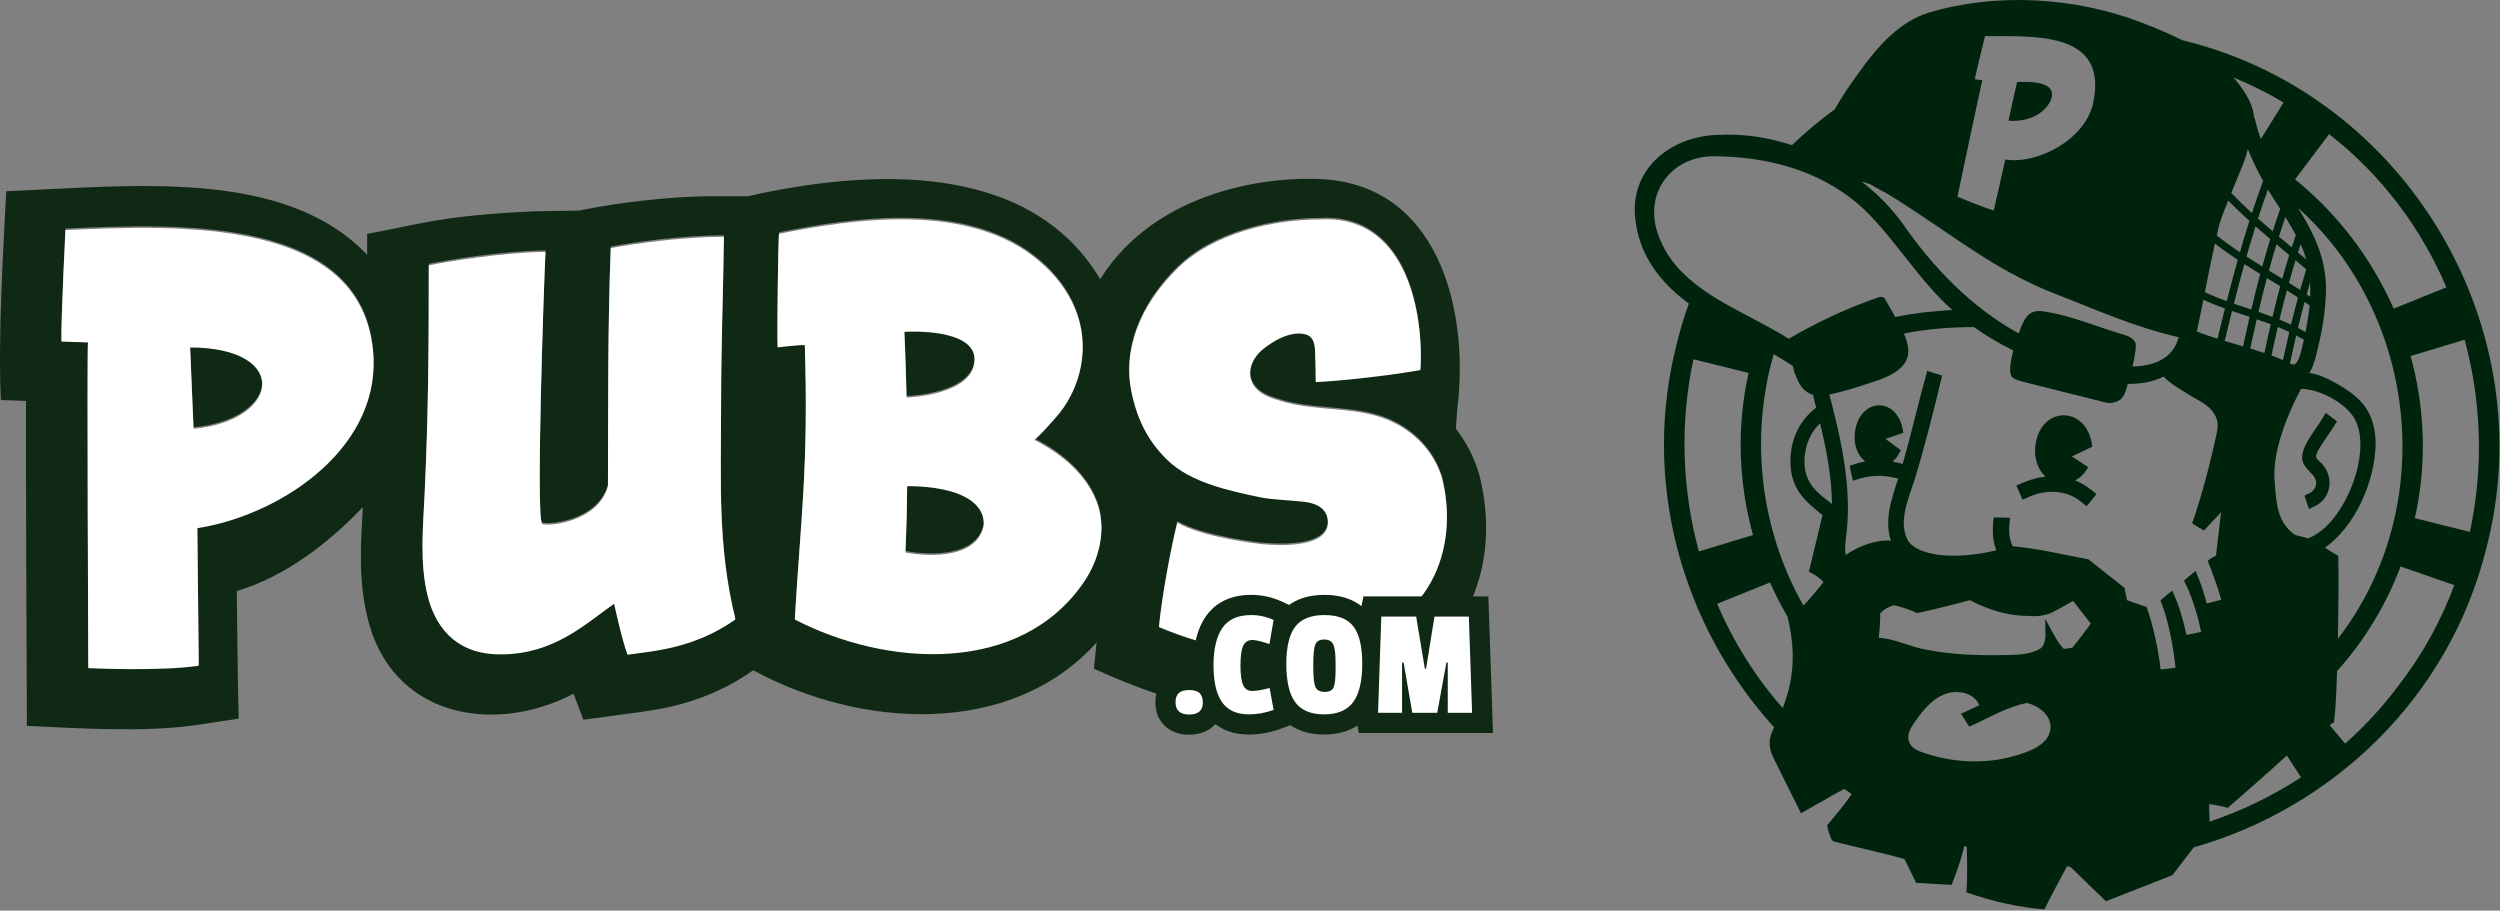<svg xmlns="http://www.w3.org/2000/svg" width="755" height="275" viewBox="0 0 755 275" fill="none"><rect x="0" y="0" width="755" height="275" fill="#808080" stroke="none"/><path d="M294.311 108.52C294.861 98.286 273.11 99.754 273.11 99.754C273.138 100.539 273.52 108.183 273.777 119.593C273.777 119.593 293.749 118.976 294.311 108.52Z" fill="#102914"></path><path d="M446.803 143.604C445.372 138.436 442.881 133.643 439.66 129.466L440.079 123.647C443.614 95.954 435.799 58.05 401.834 54.311C384.351 52.648 349.287 57.11 332.253 84.308C310.723 48.169 261.858 51.136 225.828 59.271L215.209 59.27C201.006 59.27 185.231 61.59 178.15 62.961L174.865 63.597L161.083 63.816C132.465 65.18 126.618 67.808 110.879 70.619L110.882 76.949C85.717 50.531 39.321 56.246 1.878 57.74C1.039 74.889 -0.653 101.189 0.266 120.828L7.846 121.072C7.803 147.346 7.989 189.665 8.122 219.208C22.583 219.883 42.963 221.251 58.883 219.022L72.082 217.016C71.778 206.067 71.669 190.494 71.505 178.518C86.399 174.006 99.392 163.865 109.57 153.14C109.02 163.831 108.134 174.569 110.917 186.304C118.055 216.625 149.162 222.069 173.204 209.51L176.193 217.357C177.892 217.133 188.944 215.605 190.357 215.437C199.406 214.285 213.219 212.476 227.484 202.418C259.749 219.992 305.235 222.853 331.154 194.059L330.362 201.973C344.993 208.562 364.971 216.085 383.794 215.839C429.104 215.964 456.692 183.128 446.803 143.604ZM109.742 152.963C109.749 152.955 109.757 152.947 109.764 152.939C109.757 153.112 109.749 153.087 109.742 152.963ZM59.586 159.037C59.648 161.848 59.994 199.721 60.013 200.586C48.37 202.355 26.666 201.31 26.666 201.31C26.666 201.31 26.248 107.022 26.566 102.947L18.556 102.69C18.409 95.987 19.767 69.015 19.767 69.015C53.523 67.556 110.841 64.71 112.804 107.737C113.932 135.858 83.938 155.303 59.586 159.037ZM189.51 197.257C187.78 192.715 185.463 181.857 185.463 181.857C176.596 188.154 167.102 197.148 151.346 197.148C139.47 197.339 131.843 190.694 129.102 179.328C126.702 169.398 127.783 158.726 128.251 148.63C129.386 124.342 129.502 103.971 129.492 79.662C134.899 78.58 151.112 75.812 164.737 75.595C164.192 86.787 161.863 155.301 163.671 157.697C164.407 158.673 180.525 157.64 183.603 146.366C183.694 122.235 183.518 98.728 184.451 74.466C191.155 73.168 205.862 71.052 218.622 71.052C218.406 87.921 217.758 104.009 217.758 123.258C217.758 144.885 216.676 164.783 222.083 186.626C209.755 195.278 197.958 196.105 189.51 197.257ZM327.329 175.34C308.012 203.612 267.51 200.891 240.034 186.627C241.825 156.053 244.203 140.711 243.061 103.793C241.98 103.576 234.843 104.442 234.843 104.442C234.632 100.443 235.025 70.544 235.296 70.14C256.888 65.81 292.852 60.079 314.164 78.649C323.346 86.536 328.647 97.56 326.5 109.784C325.564 115.114 323.262 120.195 319.887 124.423C319.275 125.19 312.729 132.674 312.27 132.342C320.625 136.557 328.694 143.192 331.652 152.372C334.06 160.093 331.822 168.816 327.329 175.34ZM400.091 196.038C383.856 199.475 364.297 194.977 350.011 188.916C351.049 178.55 353.815 164.349 355.565 157.376C363.375 161.961 380.959 163.864 380.959 163.864C386.687 164.381 402.63 165.175 400.898 155.968C400.119 152.573 396.891 151.428 393.786 151.072C389.45 150.574 385.134 150.543 380.811 149.772C371.297 147.765 359.634 145.357 352.503 138.427C346.013 132.1 342.932 124.919 341.415 116.37C339.268 102.42 346.336 89.671 355.518 80.671C366.622 69.629 385.245 65.8 398.646 65.811C425.818 64.252 429.955 96.311 428.965 111.281C417.935 113.266 402.98 114.708 397.357 114.928C397.357 112.545 397.309 109.598 397.212 107.216C397.116 104.84 397.295 101.646 394.617 100.63C390.182 99.152 384.499 102.415 381.16 105.209C377.913 107.991 376.082 112.726 379.008 116.47C380.937 118.937 384.183 119.849 387.046 120.709C396.441 123.527 406.696 122.469 416.102 125.273C424.993 127.923 432.643 134.554 435.477 143.883C440.678 164.649 433.062 189.831 400.091 196.038Z" fill="#102914"></path><path d="M57.413 104.471C57.413 104.471 57.966 117.362 58.446 129.029C84.888 126.52 87.649 104.486 57.413 104.471Z" fill="#102914"></path><path d="M284.927 147.39C281.343 146.635 277.623 146.328 273.973 146.362C273.907 153.009 273.739 159.817 273.423 166.381C281.156 167.868 295.382 168.046 297.099 158.058C297.374 151.503 290.37 148.496 284.927 147.39Z" fill="#102914"></path><path d="M112.804 108.205C110.841 65.178 53.523 68.025 19.767 69.483C19.767 69.483 18.409 96.455 18.556 103.158L26.566 103.415C26.248 107.49 26.666 201.778 26.666 201.778C26.666 201.778 48.37 202.823 60.014 201.054C59.995 200.189 59.648 162.316 59.586 159.505C83.938 155.771 113.932 136.326 112.804 108.205ZM58.446 129.497C57.967 117.83 57.413 104.939 57.413 104.939C87.649 104.955 84.888 126.988 58.446 129.497Z" fill="white"></path><path d="M222.083 187.095C209.755 195.746 197.958 196.573 189.51 197.725C187.78 193.183 185.464 182.325 185.464 182.325C176.597 188.622 167.102 197.617 151.346 197.617C139.47 197.808 131.843 191.162 129.102 179.796C126.702 169.866 127.784 159.194 128.251 149.098C129.386 124.81 129.502 104.44 129.492 80.13C134.899 79.049 151.112 76.28 164.737 76.064C164.192 87.255 161.863 155.769 163.671 158.166C164.407 159.142 180.525 158.108 183.603 146.835C183.694 122.703 183.518 99.197 184.451 74.934C191.155 73.636 205.862 71.52 218.622 71.52C218.406 88.39 217.758 104.477 217.758 123.726C217.758 145.354 216.676 165.251 222.083 187.095Z" fill="white"></path><path d="M331.652 152.84C328.694 143.66 320.625 137.025 312.27 132.809C312.729 133.142 319.275 125.658 319.887 124.891C323.262 120.662 325.564 115.581 326.5 110.252C328.647 98.028 323.346 87.004 314.164 79.117C292.852 60.547 256.888 66.278 235.296 70.608C235.025 71.012 234.632 100.911 234.843 104.91C234.843 104.91 241.98 104.044 243.061 104.261C244.203 141.179 241.825 156.521 240.034 187.095C267.51 201.359 308.012 204.08 327.329 175.808C331.822 169.284 334.06 160.561 331.652 152.84ZM273.11 100.222C273.11 100.222 294.861 98.755 294.311 108.988C293.749 119.444 273.777 120.061 273.777 120.061C273.52 108.651 273.138 101.007 273.11 100.222ZM297.099 158.526C295.382 168.514 281.156 168.336 273.423 166.849C273.739 160.285 273.907 153.477 273.973 146.83C277.623 146.796 281.343 147.103 284.927 147.858C290.37 148.964 297.374 151.971 297.099 158.526Z" fill="white"></path><path d="M416.102 125.741C406.696 122.937 396.441 123.996 387.047 121.177C384.183 120.317 380.937 119.405 379.009 116.938C376.083 113.194 377.913 108.459 381.16 105.677C384.499 102.883 390.182 99.62 394.617 101.098C397.295 102.114 397.116 105.308 397.212 107.685C397.309 110.066 397.357 113.013 397.357 115.396C402.98 115.176 417.935 113.734 428.965 111.75C429.955 96.779 425.818 64.72 398.646 66.279C385.245 66.268 366.622 70.097 355.518 81.139C346.336 90.139 339.268 102.888 341.415 116.838C342.932 125.387 346.013 132.568 352.503 138.895C359.634 145.825 371.297 148.233 380.811 150.24C385.134 151.011 389.45 151.042 393.786 151.54C396.891 151.896 400.119 153.041 400.898 156.436C402.63 165.643 386.687 164.848 380.959 164.332C380.959 164.332 363.375 162.429 355.565 157.844C353.815 164.817 351.049 179.018 350.011 189.384C364.297 195.445 383.856 199.944 400.091 196.506C433.062 190.3 440.678 165.117 435.477 144.351C432.643 135.022 424.994 128.391 416.102 125.741Z" fill="white"></path><path d="M450.882 221.37L449.487 180.114H411.765L411.158 183.042C408.799 181.197 405.252 179.646 399.98 179.646C395.079 179.646 391.662 180.999 389.298 182.682L387.198 181.709C384.246 180.34 381.1 179.646 377.849 179.646C370.199 179.646 366.154 183.217 364.106 186.216C361.599 189.892 360.38 194.706 360.38 200.93C360.38 201.419 360.4 201.883 360.415 202.354C359.998 202.318 359.574 202.294 359.133 202.294C356.115 202.294 353.664 203.149 351.847 204.836C350.51 206.078 348.916 208.344 348.916 212.089C348.916 217.948 353.022 221.885 359.133 221.885C362.488 221.885 365.232 220.704 367.03 218.685C369.308 220.444 372.568 221.838 377.194 221.838C380.397 221.838 383.607 221.255 386.735 220.108L389.701 219.019C392.038 220.612 395.314 221.838 399.887 221.838C404.36 221.838 407.601 220.655 409.939 219.102L410.37 221.371L450.882 221.37Z" fill="#102914"></path><path d="M355.015 212.088C355.015 210.842 355.343 209.913 355.998 209.305C356.653 208.696 357.697 208.393 359.133 208.393C360.566 208.393 361.613 208.696 362.268 209.305C362.923 209.913 363.25 210.872 363.25 212.183C363.25 214.585 361.877 215.785 359.133 215.785C356.387 215.785 355.015 214.553 355.015 212.088Z" fill="white"></path><path d="M374.621 201.023C374.621 203.784 374.893 205.749 375.439 206.918C375.985 208.088 376.882 208.674 378.129 208.674C379.377 208.674 381.14 208.377 383.417 207.784L384.633 214.382C382.169 215.286 379.69 215.739 377.194 215.739C373.451 215.739 370.728 214.499 369.028 212.019C367.328 209.539 366.479 205.842 366.479 200.929C366.479 196.017 367.368 192.257 369.145 189.652C370.924 187.048 373.825 185.745 377.849 185.745C380.22 185.745 382.481 186.244 384.633 187.242L383.37 194.495C380.937 193.685 379.237 193.279 378.27 193.279C376.897 193.279 375.945 193.879 375.416 195.08C374.885 196.282 374.621 198.262 374.621 201.023Z" fill="white"></path><path d="M391.16 189.254C392.954 186.915 395.893 185.745 399.98 185.745C404.067 185.745 406.991 186.9 408.754 189.208C410.516 191.517 411.398 195.267 411.398 200.461C411.398 205.655 410.493 209.5 408.684 211.995C406.874 214.492 403.941 215.739 399.887 215.739C395.833 215.739 392.914 214.507 391.137 212.042C389.359 209.578 388.47 205.749 388.47 200.554C388.47 195.359 389.366 191.594 391.16 189.254ZM402.671 194.659C402.218 193.646 401.299 193.138 399.911 193.138C398.522 193.138 397.625 193.646 397.22 194.659C396.814 195.673 396.611 197.6 396.611 200.438V201.561C396.611 204.587 396.838 206.576 397.29 207.527C397.742 208.479 398.662 208.953 400.051 208.953C401.439 208.953 402.335 208.502 402.742 207.596C403.147 206.692 403.35 204.821 403.35 201.982V200.485C403.35 197.615 403.123 195.673 402.671 194.659Z" fill="white"></path><path d="M444.573 215.271H437.226V200.111H436.806L434.045 215.271H426.511L423.891 200.111H423.424V215.271H416.17L417.153 186.213H427.681L430.301 201.935H430.677L433.202 186.213H443.591L444.573 215.271Z" fill="white"></path><path d="M611.841 150.471C617.442 147.641 624.044 147.848 628.398 151.47C628.879 151.89 629.553 152.466 630.099 152.897C631.091 151.738 632.209 150.44 633.124 149.204C632.688 148.88 631.985 148.309 631.58 147.964C630.093 146.759 628.427 145.78 626.657 145.087C628.359 144.219 629.718 142.777 630.63 141.077C628.964 140.028 627.332 138.93 625.684 137.856C627.753 136.871 629.83 135.912 631.873 134.878C630.428 122.031 615.51 122.354 614.615 135.377C614.384 138.577 615.487 141.897 617.733 143.946C615.564 144.179 613.367 144.756 611.19 145.668C610.554 145.936 609.596 146.368 608.936 146.638C609.535 148.036 610.193 149.531 610.819 150.91L611.841 150.471Z" fill="#00230D"></path><path d="M696.785 149.249L695.958 149.697C696.397 151.07 696.87 152.49 697.31 153.785C697.597 153.635 698.508 153.123 698.813 153.001C704.488 150.536 705.042 143.119 700.398 139.296C699.317 138.107 699.228 138.009 699.677 136.899C700.171 135.681 701.038 134.402 701.877 133.166C703.183 131.219 704.556 129.301 705.759 127.252C704.7 126.426 703.493 125.507 702.384 124.679C701.586 125.967 700.831 127.316 699.938 128.56C698.555 130.654 696.845 132.94 695.921 135.215C694.134 139.63 696.24 140.963 698.772 143.8C700.266 145.974 699.243 148.386 696.785 149.249Z" fill="#00230D"></path><path d="M619.033 30.943C622.424 23.941 611.829 24.78 609.148 24.744C609.148 24.744 607.829 30.723 606.553 36.46C606.553 36.46 615.105 37.473 619.033 30.943Z" fill="#00230D"></path><path d="M660.056 12.393C659.708 12.301 659.359 12.214 659.011 12.126C654.885 10.046 650.586 8.295 646.43 6.685C626.574 -0.848 602.909 -2.316 582.471 3.826C573.858 6.415 567.226 13.898 562.312 20.643C559.184 24.938 556.429 28.835 554.082 33.015C549.552 36.327 545.237 39.939 541.172 43.828C534.04 41.505 526.517 40.329 519.018 40.728C505.082 41.03 492.529 50.44 493.775 65.376C494.921 77.337 501.464 85.298 510.023 91.687C508.695 95.409 507.536 99.224 506.56 103.126C495.415 145.391 508.006 189.065 535.769 219.624C535.129 221.022 534.478 222.462 534.438 224.233C534.436 224.331 534.435 224.431 534.438 224.533C534.441 224.71 534.448 224.891 534.465 225.075C534.619 227.081 535.333 228.349 536.195 230.106C538.686 235.183 541.407 240.519 543.885 245.617C548.267 243.183 552.525 240.619 556.944 238.253C557.702 238.781 558.465 239.3 559.236 239.812C559.102 240.002 558.969 240.191 558.836 240.376C556.585 243.537 554.54 245.952 551.77 249.285C551.886 250.021 552.247 251.173 552.326 251.427C552.969 253.445 553.307 253.735 553.508 253.909L553.722 254.093C560.905 255.968 568.014 257.404 575.169 259.443C576.354 261.849 578.678 266.63 578.678 266.63L589.381 267.235C589.381 267.235 591.992 260.95 593.204 255.522C593.46 255.595 593.715 255.668 593.971 255.74C594.067 259.05 594.143 263.583 593.996 267.042C593.996 267.076 593.995 267.111 593.993 267.144C593.964 267.982 593.915 268.759 593.842 269.438C593.841 269.451 593.839 269.463 593.838 269.475C601.707 272.257 609.658 274.018 617.414 274.639C619.58 270.24 621.961 265.832 624.274 261.565L625.355 261.885C628.207 264.688 636.008 272.171 636.008 272.171L656.067 264.296L662.516 255.903C704.493 243.997 739.605 210.64 750.79 165.888C768.364 99.246 726.926 29.103 660.056 12.393ZM703.406 40.509C719.352 52.936 731.245 69.004 738.824 86.778L722.891 93.203C716.227 78.103 706.021 64.625 693.099 54.165L703.406 40.509ZM696.618 88.87C696.953 87.677 697.292 86.499 697.639 85.328C697.757 87.189 697.666 90.039 697.683 89.6C697.328 89.358 696.975 89.112 696.618 88.87ZM697.514 92.241C697.253 95.138 696.239 100.467 696.278 100.274C695.515 99.84 694.75 99.426 693.984 99.036C694.644 96.291 695.305 93.694 695.984 91.18C696.497 91.53 697.007 91.885 697.514 92.241ZM679.004 93.182C677.559 92.704 676.098 92.221 674.627 91.713C675.631 87.757 676.682 83.765 677.8 79.759C679.393 80.778 680.992 81.769 682.586 82.745C681.622 86.351 680.731 89.932 679.896 93.478C679.597 93.378 679.3 93.28 679.004 93.182ZM679.378 95.689C678.686 98.691 678.028 101.66 677.399 104.592C675.56 104.046 673.684 103.501 671.857 102.955C672.575 99.969 673.31 96.954 674.072 93.915C675.861 94.531 677.608 95.103 679.378 95.689ZM686.348 69.856C684.867 68.592 683.388 67.308 681.922 66.002C682.869 63.067 683.865 60.138 684.916 57.217C686.08 59.219 687.358 61.148 688.632 63.066C687.833 65.329 687.072 67.593 686.348 69.856ZM687.493 73.79C688.788 74.877 690.07 75.947 691.358 77.023C690.687 79.174 689.984 81.535 689.252 84.165C687.896 83.332 686.561 82.52 685.212 81.698C685.93 79.07 686.689 76.431 687.493 73.79ZM685.613 72.201C684.76 74.965 683.96 77.723 683.203 80.47C681.615 79.494 680.024 78.501 678.443 77.481C679.309 74.446 680.215 71.403 681.17 68.361C682.644 69.663 684.129 70.941 685.613 72.201ZM679.573 105.242C680.199 102.334 680.849 99.387 681.534 96.412C682.96 96.893 684.369 97.388 685.769 97.913C685.146 100.599 684.505 103.486 683.844 106.603C682.431 106.128 681.007 105.679 679.573 105.244V105.242ZM682.05 94.197C682.845 90.819 683.69 87.408 684.599 83.976C685.939 84.792 687.279 85.607 688.629 86.44C687.881 89.22 687.101 92.287 686.289 95.697C684.871 95.167 683.458 94.674 682.05 94.197ZM685.997 107.359C686.579 104.594 687.205 101.717 687.892 98.741C689.055 99.214 690.212 99.716 691.365 100.261C690.737 102.932 690.105 105.748 689.459 108.756C688.326 108.248 687.169 107.791 685.997 107.36V107.359ZM688.412 96.518C689.092 93.651 689.83 90.703 690.639 87.69C691.764 88.398 692.885 89.116 694 89.849C693.287 92.465 692.593 95.166 691.9 98.022C690.737 97.483 689.574 96.985 688.412 96.518ZM693.446 101.299C694.223 101.706 694.999 102.137 695.773 102.595C695.307 104.458 694.946 106.536 694.226 108.296C694.014 108.834 693.789 109.294 693.392 109.685C692.861 110.335 692.18 110.057 691.557 109.764C692.199 106.763 692.823 103.958 693.446 101.299ZM694.637 87.558C693.516 86.828 692.389 86.112 691.26 85.408C691.882 83.17 692.544 80.9 693.25 78.604C694.324 79.504 695.406 80.414 696.485 81.331C695.845 83.389 695.233 85.453 694.637 87.558ZM693.982 76.265C694.242 75.454 694.509 74.637 694.779 73.82C695.465 75.285 696.041 76.805 696.479 78.362C695.645 77.658 694.81 76.958 693.982 76.265ZM690.228 65.602C691.272 67.398 692.348 69.159 693.345 70.976C692.943 72.145 692.528 73.379 692.101 74.693C690.814 73.619 689.518 72.537 688.22 71.444C688.843 69.466 689.494 67.489 690.176 65.513C690.194 65.543 690.21 65.573 690.228 65.602ZM689.64 30.95L682.774 41.98C682.034 39.904 681.427 37.846 680.964 35.828C680.899 35.594 680.799 35.425 680.677 35.297C680.428 30.92 677.226 26.589 674.516 23.404C679.695 25.529 684.752 28.042 689.64 30.95ZM677.768 48.669C677.993 48.141 678.402 46.742 678.844 45.017C680.113 48.213 681.632 51.303 683.276 54.324V54.324C683.333 54.428 683.39 54.533 683.447 54.637C682.26 57.862 681.14 61.1 680.083 64.341C677.951 62.39 675.86 60.38 673.841 58.291C675.409 54.377 677.017 50.437 677.768 48.669ZM669.661 70.234C670.357 66.677 671.335 64.611 672.921 60.589C675 62.704 677.144 64.736 679.321 66.706C678.316 69.867 677.366 73.029 676.46 76.182C674.063 74.582 671.71 72.906 669.457 71.112C669.525 70.819 669.591 70.526 669.661 70.234ZM666.42 85.51C667.218 81.519 668.031 77.532 668.908 73.559C671.145 75.295 673.463 76.917 675.812 78.466C674.636 82.653 673.535 86.823 672.485 90.954C670.291 90.158 668.08 89.279 665.869 88.261C666.053 87.342 666.236 86.426 666.42 85.51ZM664.693 94.119C664.936 92.924 665.175 91.732 665.414 90.542C667.601 91.53 669.775 92.381 671.928 93.159C671.159 96.23 670.415 99.277 669.689 102.293C667.582 101.635 665.482 100.942 663.446 100.104C663.875 98.103 664.287 96.109 664.693 94.119ZM596.387 23.94C596.879 21.398 599.477 10.902 599.477 10.902C614.019 11.028 636.361 9.241 632.262 30.513C630.133 42.341 614.854 49.773 605.595 48.159C605.355 49.272 602.197 63.232 602.128 63.556C598.495 62.508 591.149 59.392 591.149 59.392C591.149 59.392 598.229 25.774 598.658 24.211L596.387 23.94ZM564.821 55.645L564.811 55.673C566.22 56.428 567.606 57.205 568.974 57.999C568.999 57.979 569.024 57.961 569.049 57.941C579.444 64.185 589.123 71.366 599.317 77.807C605.925 81.908 612.835 85.673 620.523 88.682C633.386 93.647 644.086 98.601 657.97 101.846C656.291 108.145 650.811 110.515 644.022 110.687C644.815 107.339 645.364 103.995 644.721 103.13C643.603 101.623 642.094 101.308 640.503 100.826C633.012 98.554 625.914 95.502 618.099 94.188C612.828 93.115 611.529 95.503 609.641 100.685C595.282 92.779 583.635 80.641 574.394 67.234C572.266 64.35 569.915 61.696 567.376 59.269C565.722 57.687 563.981 56.196 562.168 54.8C563.07 55.035 563.96 55.307 564.821 55.645ZM500.184 68.989C497.043 56.823 505.907 46.822 518.2 47.201C532.534 47.347 546.783 50.781 558.359 59.392C559.938 60.57 561.439 61.816 562.89 63.163C572.536 72.505 579.504 84.652 589.594 93.62C582.949 94.016 577.823 94.603 572.389 95.735C571.438 94.065 570.4 92.313 569.378 90.477C569.295 90.316 569.074 89.887 568.527 89.705C567.99 89.54 567.695 89.671 567.427 89.745C557.691 93.09 548.766 97.308 540.188 102.316C531.255 96.626 520.765 92.568 512.234 85.95C506.68 81.626 502.213 76.316 500.184 68.989ZM511.422 108.498L528.064 112.631C524.37 129.218 525.077 145.97 529.413 161.58L513.067 166.535C507.924 147.698 507.284 127.681 511.422 108.498ZM541.392 199.088C541.315 204.155 540.311 208.892 538.382 213.836C530.062 204.378 523.435 193.717 518.576 182.353L534.544 175.899C536.128 179.474 537.913 182.957 539.883 186.332C540.94 190.968 541.443 194.825 541.392 199.088ZM550.712 175.823C549.994 176.719 549.121 177.68 548.437 178.582L548.433 178.579C547.155 180.038 545.965 181.54 544.63 182.866C531.64 160.007 528.323 132.239 535.677 106.949C537.63 108.092 539.539 109.262 541.374 110.48C541.694 111.341 541.692 112.023 542.077 112.917C543.208 115.432 543.987 118.101 547.553 119.253C547.773 120.508 548.129 121.833 548.481 123.137C543.105 127.141 540.419 133.54 540.728 140.316C541.052 148.197 545.806 151.873 550.412 155.579C550.386 155.686 550.361 155.79 550.335 155.898C550.329 155.896 550.325 155.895 550.319 155.893C548.98 161.507 547.627 167.024 546.295 172.657C547.834 173.365 549.38 174.417 550.712 175.783C550.706 175.791 550.702 175.797 550.694 175.805L550.712 175.823ZM544.955 140.189C544.738 135.558 546.403 130.906 549.665 127.826C551.663 136.167 553.124 143.864 553.269 152.177C549.051 149.059 545.287 146.236 544.955 140.189ZM618.984 221.332C617.454 225.908 610.878 227.639 606.293 228.84C598.12 230.701 589.412 230.147 581.45 227.514C579.244 226.783 577.494 226.09 576.705 224.408C576.241 223.441 576.182 222.333 576.488 221.314C576.847 220.081 577.584 219.001 578.328 217.969C581.624 213.139 586.113 208.092 592.463 209.131C595.016 209.563 596.927 210.987 597.744 212.974C595.849 213.927 594.096 214.618 592.235 215.543C592.999 216.821 593.912 218.188 594.702 219.454C600.482 216.922 605.831 213.529 612.165 212.293C613.099 212.536 613.981 212.867 614.78 213.291C619.137 215.604 619.767 219.067 618.984 221.332ZM625.825 195.606C624.969 195.73 624.139 195.85 623.286 195.971C621.102 193.802 619.307 189.752 617.658 186.886C617.668 188.195 617.717 190.943 617.734 192.337C617.551 193.68 617.226 195.475 615.81 196.068C612.508 197.905 608.475 197.723 604.859 197.839C597.265 197.949 589.734 197.726 582.275 196.306C576.977 195.482 572.538 192.91 567.409 192.593C567.623 190.149 567.889 187.632 567.819 185.207C568.941 184.033 570.206 183.292 571.933 182.781C574.398 183.331 576.868 184.134 578.956 185.164C584.304 183.992 589.651 182.681 594.91 181.246C600.366 184.149 606.483 186.05 612.703 186.003C614.511 186.196 616.246 186.052 617.988 185.605C619.654 185.176 620.51 184.51 621.873 183.82C623.189 183.153 624.734 182.201 626.079 181.461C627.381 183.138 630.108 186.649 631.425 188.342C629.445 190.909 627.896 193.215 625.825 195.606ZM664.73 190.833L660.299 191.753C659.471 187.773 658.119 182.784 655.982 178.353L652.462 181.317C654.603 186.749 656.131 193.575 657.013 201.678L652.515 202.17C651.941 196.98 650.402 189.307 648.302 183.34L642.345 181.245L641.616 177.57L630.719 168.93L619.31 166.68L619.312 166.682C615.71 165.929 611.895 165.39 607.802 164.939C607.807 164.95 607.813 164.961 607.818 164.971L607.736 164.932C607.758 164.935 607.779 164.936 607.802 164.939C606.523 162.303 606.628 159.736 607.021 156.373C605.415 156.319 603.726 156.285 602.108 156.245C601.654 159.669 601.687 163.257 602.906 166.197C589.633 169.344 579.401 167.658 576.343 163.521C573.134 158.007 576.173 151.086 578.084 145.251C581.56 134.02 584.211 122.963 586.531 113.425C585.048 112.98 583.515 112.458 582.031 111.995C579.38 121.396 577.292 130.79 574.601 140.112C573.608 139.88 572.583 139.572 571.583 139.393C572.519 138.589 573.362 137.457 574.038 135.965C572.496 134.823 570.946 133.691 569.415 132.533C571.201 131.923 572.992 131.336 574.783 130.738C573.608 119.685 561.469 119.582 560.144 130.805C559.773 134.597 561.169 137.625 563.255 139.36C561.674 139.619 560.122 140.179 558.584 140.642C558.885 142.173 559.221 143.747 559.553 145.2C564.411 143.448 568.353 143.237 573.255 144.548C571.337 150.332 568.943 157.062 571.061 163.29C566.855 162.874 561.279 164.88 557.424 167.587C557.069 166.007 557.338 163.505 557.539 161.703C557.548 161.712 557.556 161.72 557.563 161.726C559.392 147.523 556.008 132.552 552.462 119.177C556.649 118.217 560.982 116.951 565.354 115.441C577.018 111.865 577.713 107.006 574.985 100.741C581.731 99.384 588.429 98.82 596.083 98.764C599.856 101.438 603.86 103.784 608.016 105.837C607.137 109.163 606.563 112.751 607.687 113.889C608.608 114.721 609.886 115.013 610.978 115.295C618.85 117.33 626.804 119.243 634.65 121.234C635.765 121.516 636.701 121.882 637.896 121.637C641.241 121.049 641.643 119.218 642.615 115.934C646.368 115.974 650.072 115.375 653.412 113.738C655.644 116.037 658.357 117.514 660.981 119.146C663.834 121.005 666.948 122.016 668.772 125.115C669.875 126.961 670 128.467 669.306 131.56C667.763 138.479 665.239 149.026 662.022 157.995C663.155 158.883 664.441 159.476 665.628 160.223C667.123 158.506 670.317 155.189 670.776 154.713C670.75 154.971 669.492 165.156 669.249 167.768C668.309 168.21 667.496 168.72 666.701 169.329C667.888 172.315 669.81 177.291 670.81 181.135L666.423 182.25C665.418 178.292 664.252 175.059 663.03 172.418L659.551 175.346C661.725 179.531 663.459 184.71 664.73 190.833ZM667.255 248.148C667.406 246.652 666.983 243.294 667.255 242.82C669.877 243.274 670.618 243.315 672.777 243.972C673.083 243.728 686.068 232.42 690.626 228.15L694.914 234.746C686.267 240.42 676.953 244.899 667.255 248.148ZM694.599 161.935C693.818 161.768 693.253 161.647 692.755 161.279C687.812 157.621 687.431 152.15 686.989 145.817C686.126 138.216 689.418 127.75 694.921 117.438C699.819 117.479 706.592 120.779 709.897 124.78C717.816 133.655 708.47 158.701 696.909 162.605C696.088 162.264 695.249 162.07 694.599 161.935ZM717.462 133.697C717.131 124.464 713.402 120.044 704.937 115.444C702.223 113.917 699.803 112.983 697.381 112.624C698.335 111.298 698.903 109.461 699.281 107.996C700.652 102.607 702.069 96.584 702.372 89.712C703.098 79.037 698.985 70.778 694.016 62.773C730.455 95.556 736.439 153.539 706.046 192.911C706.259 182.19 706.285 171.596 706.15 167.889V167.887C704.822 167.05 703.476 166.231 702.12 165.434C711.003 159.134 717.288 145.848 717.462 133.697ZM724.164 207.287C719.376 213.677 714.027 219.442 708.232 224.569L703.554 219.001C703.996 218.701 704.437 218.4 704.879 218.099C705.062 216.631 705.22 214.729 705.333 213.073C705.563 209.626 705.698 206.139 705.797 202.679C713.942 193.558 720.521 182.915 724.976 171.082L741.201 176.713C737.187 187.515 731.527 197.839 724.164 207.287ZM745.904 160.626L729.284 156.483C733.003 139.898 732.319 123.145 728.003 107.53L744.317 102.6C749.44 121.438 750.06 141.45 745.904 160.626Z" fill="#00230D"></path></svg>
